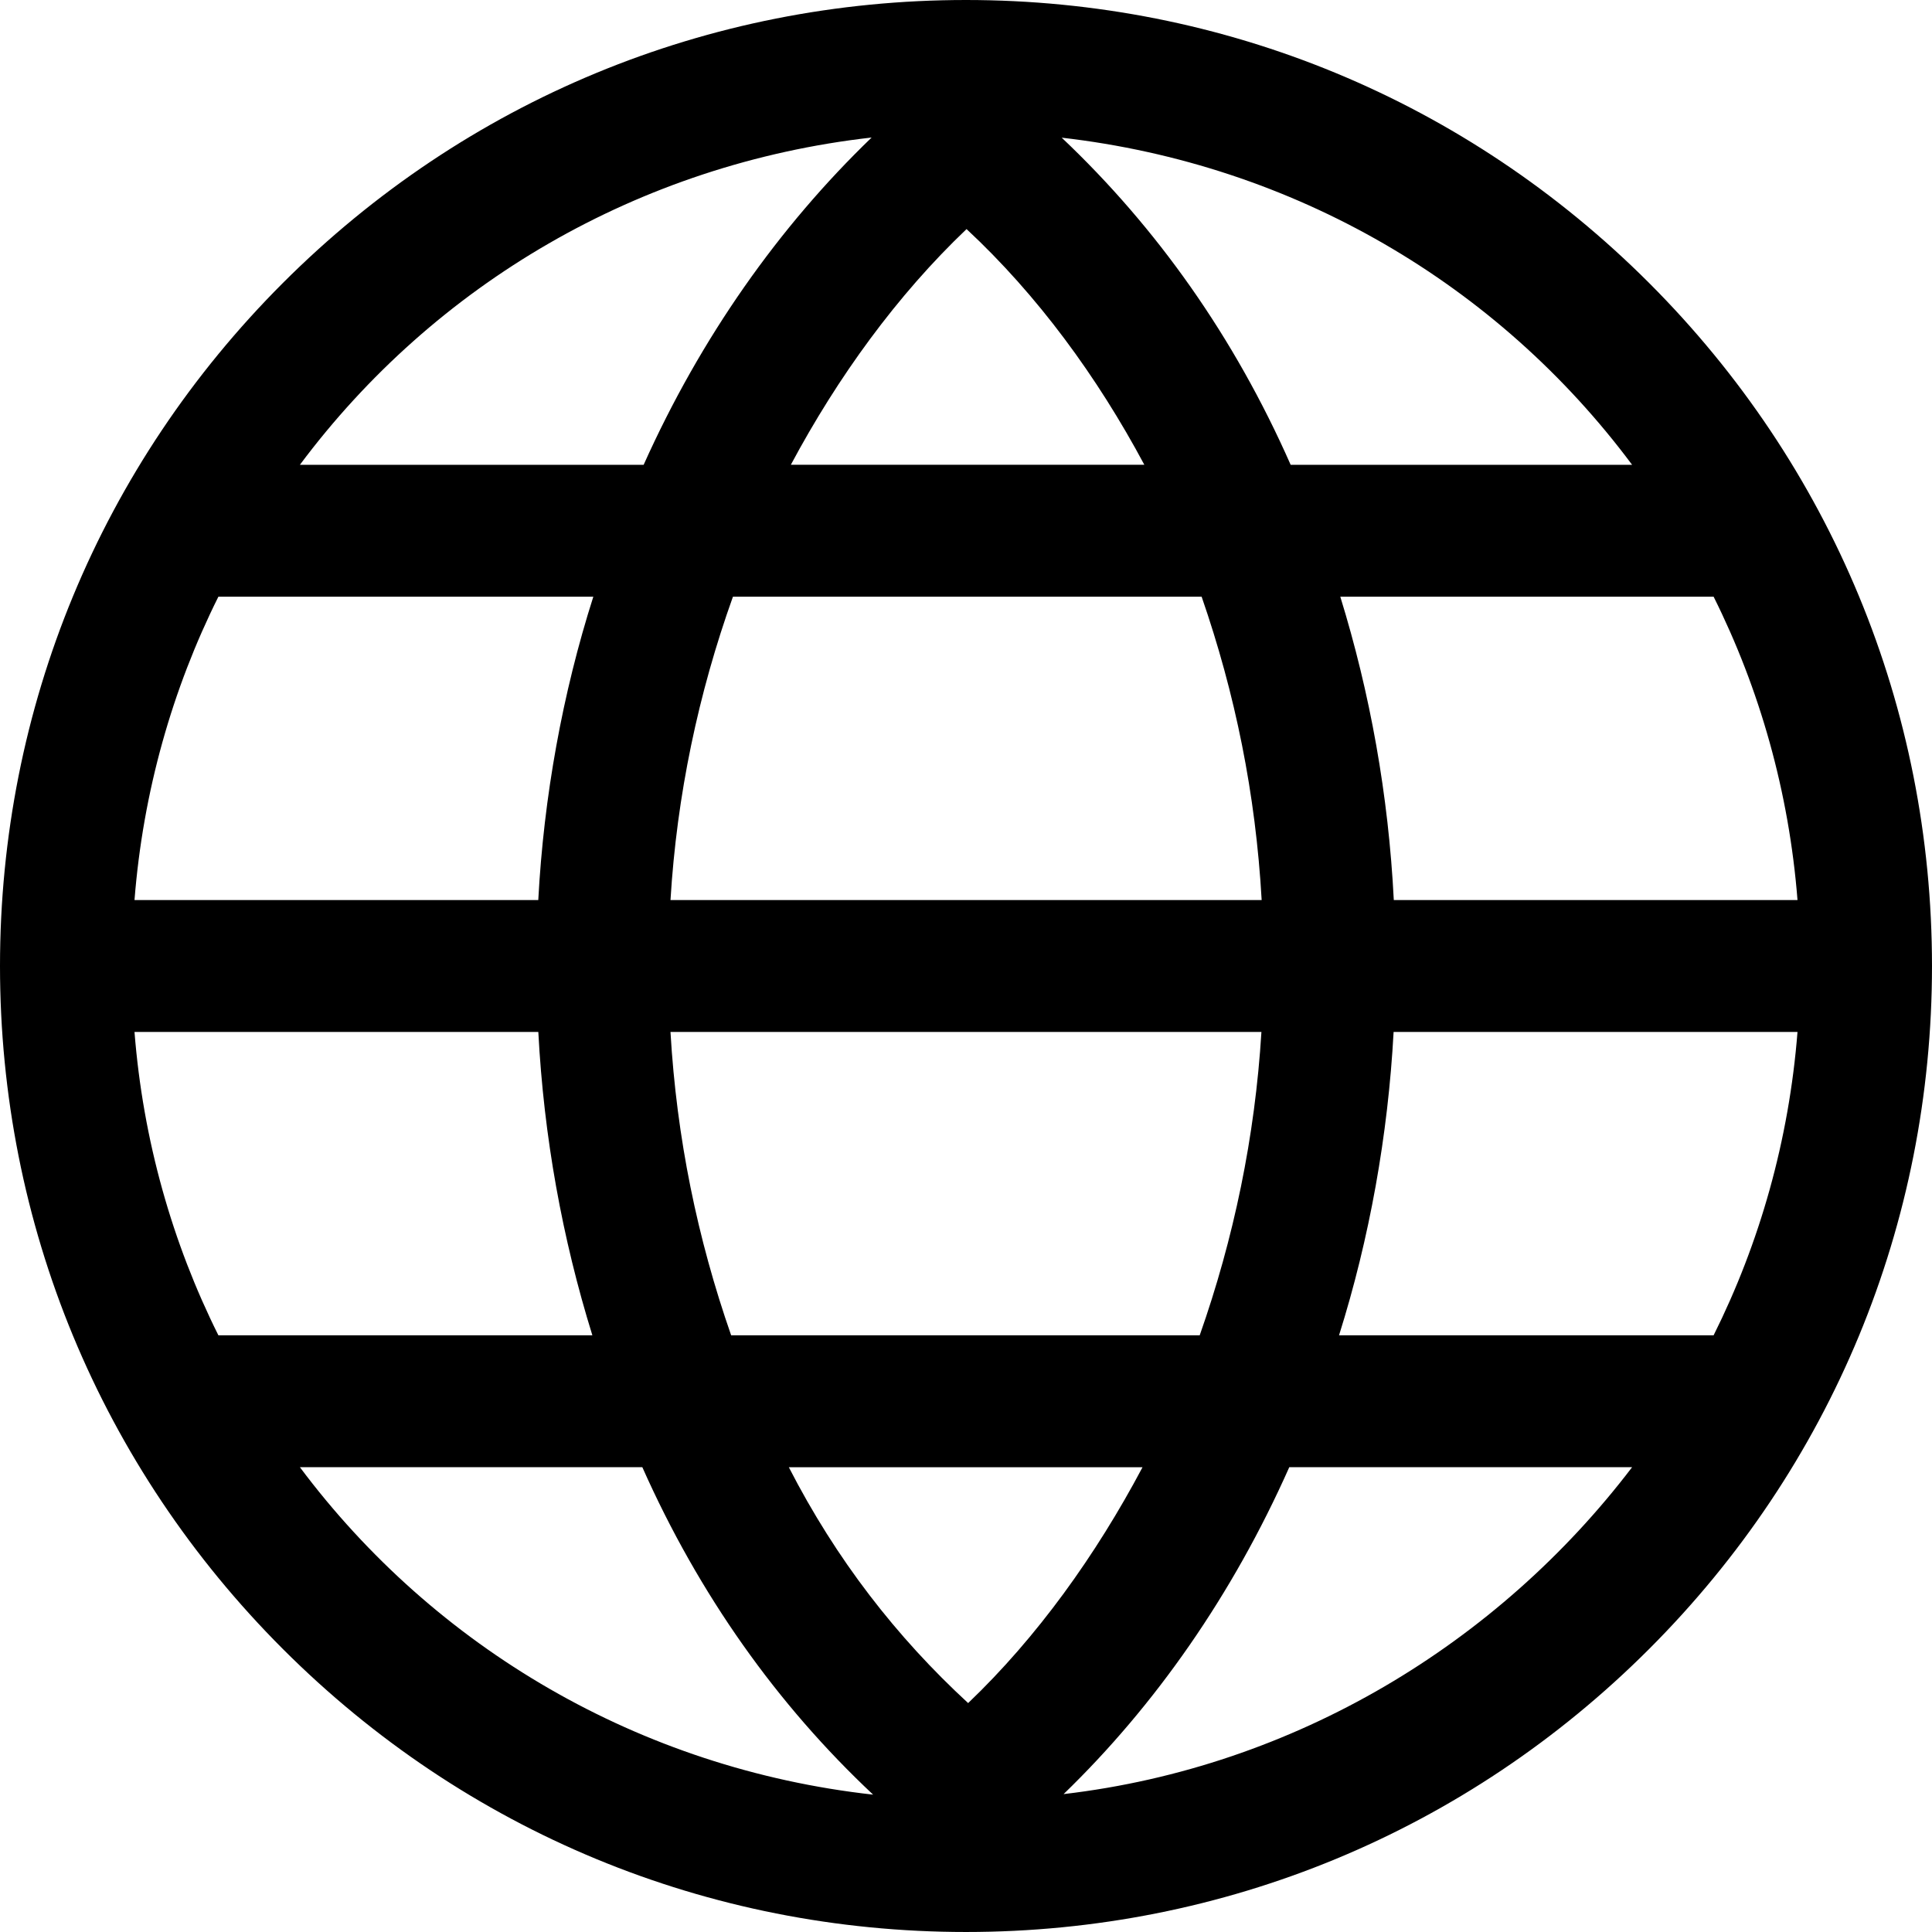 <?xml version="1.0" encoding="iso-8859-1"?>
<!-- Uploaded to: SVG Repo, www.svgrepo.com, Generator: SVG Repo Mixer Tools -->
<svg fill="#000000" height="800px" width="800px" version="1.1" id="Layer_1" xmlns="http://www.w3.org/2000/svg" xmlns:xlink="http://www.w3.org/1999/xlink" 
	 viewBox="0 0 511.999 511.999" xml:space="preserve">
<g>
	<g>
		<path d="M437.02,74.98C388.667,26.628,324.379,0,255.999,0S123.333,26.628,74.98,74.98C26.628,123.333,0,187.62,0,255.999
			s26.628,132.667,74.98,181.019c48.352,48.352,112.639,74.98,181.019,74.98s132.667-26.628,181.019-74.98
			c48.352-48.352,74.98-112.639,74.98-181.019S485.371,123.333,437.02,74.98z M454.124,158.127
			c12.207,24.468,19.976,51.696,22.232,80.395H369.37c-1.413-27.842-6.267-54.762-14.179-80.395H454.124z M432.519,123.173h-90.485
			c-14.901-33.789-35.434-62.812-60.671-86.687C342.966,43.557,396.947,75.402,432.519,123.173z M177.687,238.522
			c1.679-27.76,7.38-54.762,16.551-80.395h124.204c8.882,25.633,14.327,52.286,15.91,80.395H177.687z M334.29,273.477
			c-1.698,27.818-7.329,54.762-16.357,80.395H193.763c-8.939-25.633-14.44-52.263-16.079-80.395H334.29z M256.145,60.709
			c18.802,17.489,34.662,39.162,47.116,62.464h-93.68C222.036,99.87,237.749,78.22,256.145,60.709z M230.988,36.446
			c-24.545,23.649-45.252,52.938-60.415,86.727H79.48C115.121,75.402,169.239,43.433,230.988,36.446z M57.876,158.127h99.362
			c-8.175,25.633-13.13,53.014-14.59,80.395H35.644C37.9,209.824,45.669,182.595,57.876,158.127z M57.876,353.871
			c-12.207-24.468-19.976-51.695-22.232-80.395H142.66c1.462,27.861,6.364,54.762,14.324,80.395H57.876z M79.48,388.826h90.746
			c15.025,33.789,35.722,62.919,61.158,86.773C169.471,468.707,115.197,436.597,79.48,388.826z M256.566,451.332
			c-18.96-17.467-34.958-38.037-47.521-62.505h93.738C290.431,412.129,274.834,433.893,256.566,451.332z M281.861,475.456
			c24.3-23.522,44.79-52.84,59.809-86.63h90.85C397.042,435.431,343.256,468.269,281.861,475.456z M454.123,353.871h-99.268
			c8.073-25.633,12.981-52.99,14.464-80.395h107.036C474.1,302.176,466.331,329.403,454.123,353.871z"/>
	</g>
</g>
</svg>